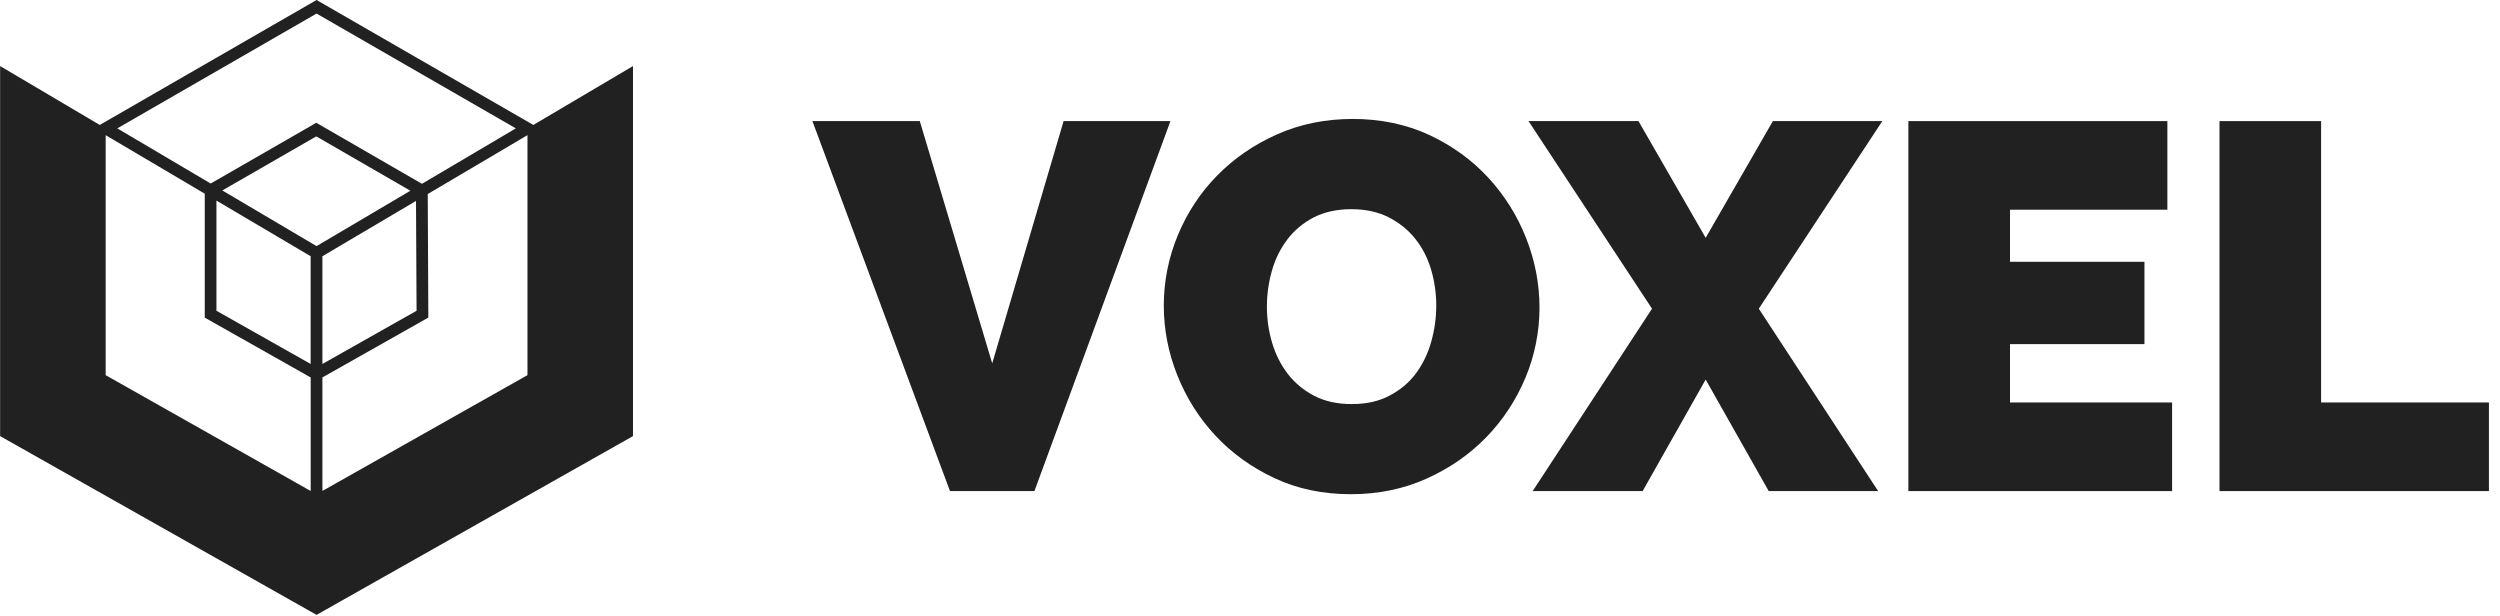 <svg width="134" height="33" viewBox="0 0 134 33" fill="none" xmlns="http://www.w3.org/2000/svg">
<path d="M49.301 6.49L53.183 19.478L57.009 6.49H62.736L55.445 26.322H50.919L43.545 6.49H49.298H49.301Z" fill="#212121"/>
<path d="M72.405 26.489C70.897 26.489 69.527 26.201 68.299 25.622C67.072 25.045 66.018 24.286 65.144 23.345C64.267 22.405 63.59 21.329 63.106 20.119C62.622 18.908 62.379 17.661 62.379 16.376C62.379 15.092 62.629 13.815 63.133 12.604C63.636 11.394 64.338 10.328 65.242 9.407C66.146 8.486 67.216 7.75 68.454 7.2C69.692 6.65 71.047 6.375 72.518 6.375C73.989 6.375 75.396 6.664 76.624 7.241C77.852 7.818 78.905 8.582 79.779 9.532C80.654 10.483 81.329 11.563 81.805 12.774C82.279 13.985 82.517 15.222 82.517 16.489C82.517 17.756 82.267 19.046 81.764 20.246C81.26 21.447 80.563 22.508 79.669 23.431C78.775 24.352 77.709 25.094 76.472 25.651C75.234 26.209 73.879 26.489 72.408 26.489H72.405ZM67.906 16.433C67.906 17.103 68 17.752 68.186 18.375C68.373 18.999 68.651 19.554 69.024 20.038C69.397 20.521 69.866 20.914 70.433 21.211C71.001 21.509 71.676 21.658 72.459 21.658C73.243 21.658 73.92 21.506 74.497 21.197C75.075 20.89 75.546 20.489 75.907 19.996C76.27 19.502 76.54 18.94 76.717 18.306C76.894 17.673 76.983 17.032 76.983 16.379C76.983 15.726 76.889 15.062 76.703 14.436C76.516 13.813 76.231 13.263 75.85 12.789C75.47 12.315 74.993 11.932 74.426 11.644C73.856 11.357 73.191 11.212 72.43 11.212C71.669 11.212 70.974 11.362 70.404 11.659C69.837 11.956 69.365 12.354 68.994 12.845C68.621 13.339 68.346 13.899 68.172 14.522C67.995 15.146 67.906 15.784 67.906 16.435V16.433Z" fill="#212121"/>
<path d="M87.821 6.49L91.424 12.747L95.026 6.49H100.893L94.272 16.546L100.669 26.322H94.803L91.424 20.345L88.045 26.322H82.151L88.548 16.546L81.928 6.49H87.821Z" fill="#212121"/>
<path d="M116.424 21.573V26.322H102.289V6.491H116.171V11.24H107.736V14.032H114.943V18.445H107.736V21.573H116.424Z" fill="#212121"/>
<path d="M118.965 26.322V6.491H124.411V21.573H133.406V26.322H118.965Z" fill="#212121"/>
<path d="M28.587 6.697L16.967 0L5.347 6.697L0.006 3.541V23.375L16.967 32.957L33.928 23.375V3.541L28.587 6.697ZM16.967 0.727L27.649 6.881L22.617 9.852L16.952 6.581L11.292 9.837L6.287 6.881L16.967 0.727ZM22.328 16.657L17.281 19.508V13.734L22.298 10.77L22.328 16.657ZM11.604 10.753L16.65 13.734V19.508L11.601 16.657V10.753H11.604ZM16.967 13.192L11.916 10.208L16.952 7.31L21.996 10.223L16.967 13.192ZM5.661 7.244L10.975 10.382V17.025L16.653 20.232V26.317L5.664 20.109V7.244H5.661ZM17.281 26.317V20.23L22.959 17.022L22.927 10.4L28.273 7.242V20.107L17.281 26.314V26.317Z" fill="#212121"/>
</svg>
